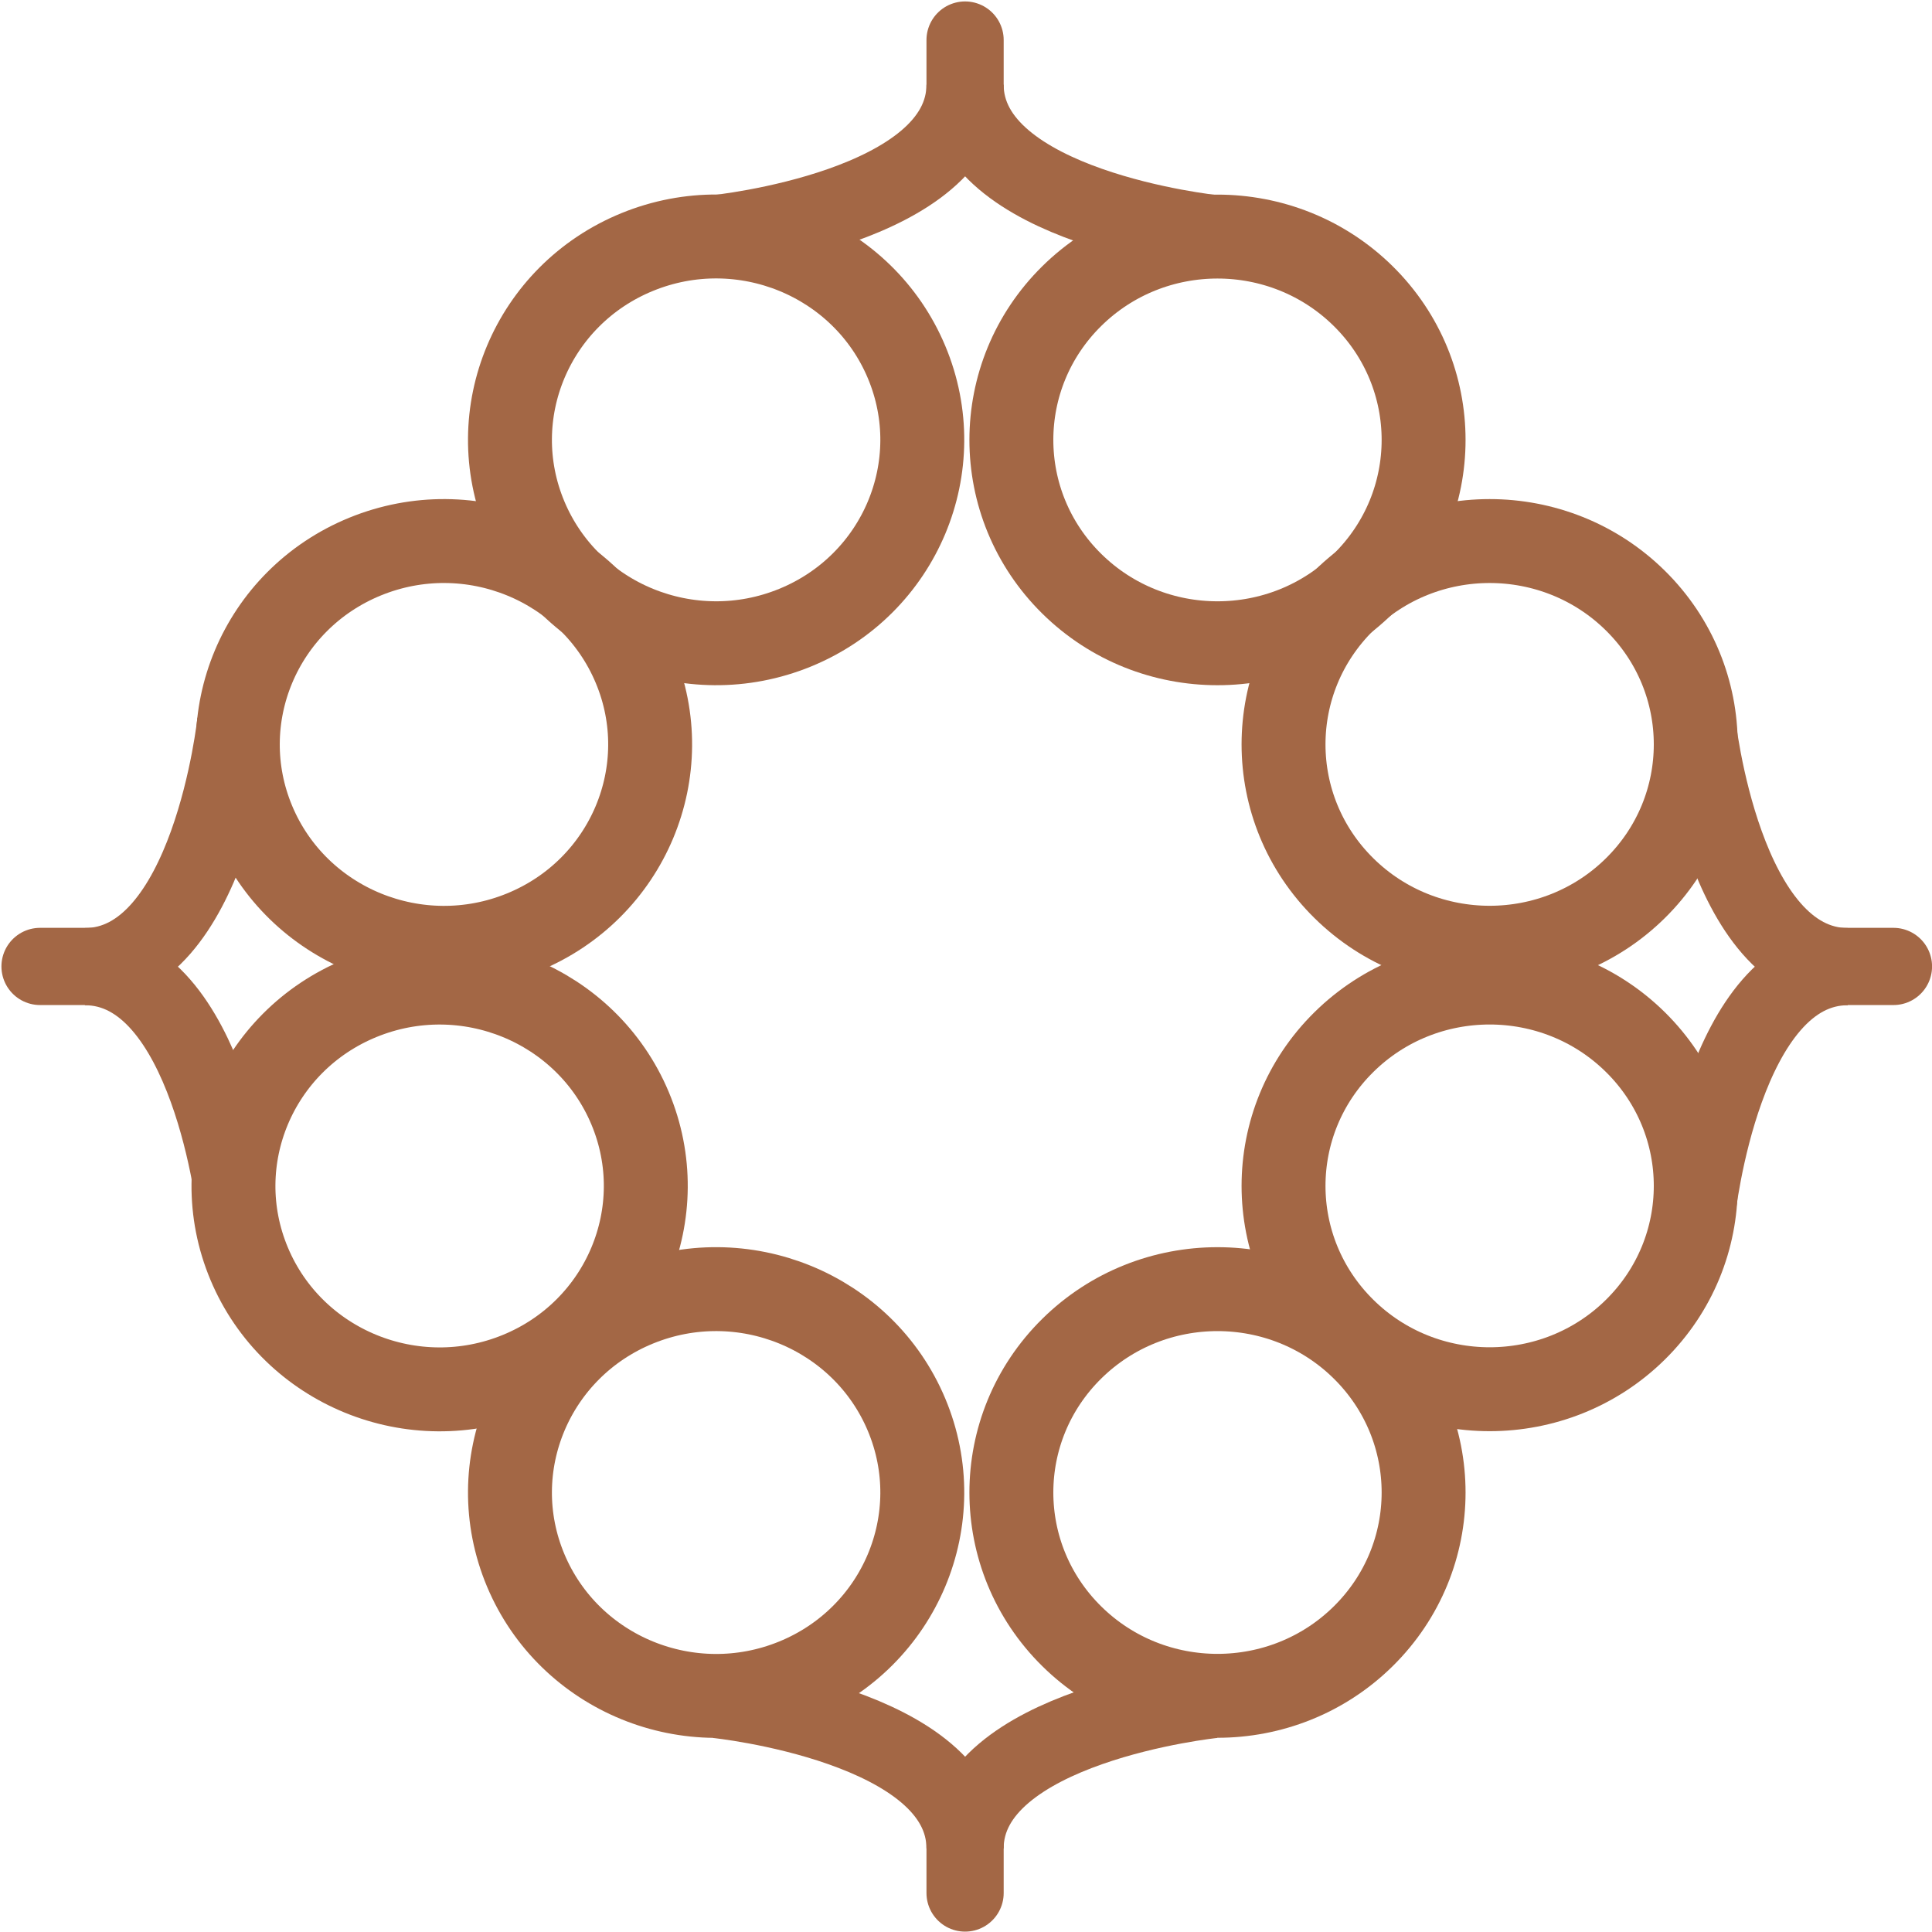 <svg xmlns="http://www.w3.org/2000/svg" width="193" height="193" viewBox="0 0 193 193" fill="none"><path d="M79.418 62.707C89.924 58.414 94.913 46.532 90.561 36.167C86.21 25.802 74.165 20.881 63.659 25.174C53.153 29.467 48.164 41.349 52.516 51.714C56.868 62.078 68.912 67 79.418 62.707Z" stroke="#A36745" stroke-width="8.383" stroke-miterlimit="10"></path><path d="M52.231 93.133C62.737 88.84 67.726 76.958 63.374 66.593C59.022 56.229 46.978 51.307 36.472 55.6C25.966 59.893 20.977 71.775 25.328 82.14C29.68 92.504 41.725 97.426 52.231 93.133Z" stroke="#A36745" stroke-width="8.383" stroke-miterlimit="10"></path><path d="M51.797 137.242C62.303 132.949 67.292 121.066 62.94 110.702C58.588 100.337 46.544 95.415 36.038 99.708C25.532 104.002 20.543 115.884 24.895 126.248C29.246 136.613 41.291 141.535 51.797 137.242Z" stroke="#A36745" stroke-width="8.383" stroke-miterlimit="10"></path><path d="M79.418 167.865C89.924 163.571 94.913 151.689 90.561 141.325C86.21 130.96 74.165 126.038 63.659 130.331C53.153 134.624 48.164 146.507 52.516 156.871C56.868 167.236 68.912 172.158 79.418 167.865Z" stroke="#A36745" stroke-width="8.383" stroke-miterlimit="10"></path><path d="M136.182 58.31C144.223 50.377 144.223 37.516 136.182 29.583C128.141 21.65 115.104 21.65 107.063 29.583C99.022 37.516 99.022 50.377 107.063 58.31C115.104 66.242 128.141 66.242 136.182 58.31Z" stroke="#A36745" stroke-width="8.383" stroke-miterlimit="10"></path><path d="M163.369 88.726C171.41 80.793 171.41 67.932 163.37 59.999C155.329 52.066 142.292 52.066 134.251 59.999C126.21 67.932 126.21 80.793 134.251 88.726C142.292 96.659 155.329 96.659 163.369 88.726Z" stroke="#A36745" stroke-width="8.383" stroke-miterlimit="10"></path><path d="M163.37 132.829C171.41 124.896 171.41 112.035 163.37 104.102C155.329 96.17 142.292 96.17 134.251 104.102C126.21 112.035 126.21 124.896 134.251 132.829C142.292 140.762 155.329 140.762 163.37 132.829Z" stroke="#A36745" stroke-width="8.383" stroke-miterlimit="10"></path><path d="M136.182 163.457C144.223 155.525 144.223 142.663 136.182 134.731C128.141 126.798 115.104 126.798 107.063 134.731C99.022 142.663 99.022 155.525 107.063 163.457C115.104 171.39 128.141 171.39 136.182 163.457Z" stroke="#A36745" stroke-width="8.383" stroke-miterlimit="10"></path><path d="M71.607 23.328C71.607 23.328 96.406 20.787 96.406 8.456C96.406 20.751 121.205 23.328 121.205 23.328" stroke="#A36745" stroke-width="7.713" stroke-miterlimit="10"></path><path d="M96.408 4V10.89V4Z" stroke="#A36745" stroke-width="7.713" stroke-linecap="round" stroke-linejoin="round"></path><path d="M71.607 169.778C71.607 169.778 96.406 172.32 96.406 184.651C96.406 172.356 121.205 169.778 121.205 169.778" stroke="#A36745" stroke-width="7.713" stroke-miterlimit="10"></path><path d="M169.511 72.097C169.511 72.097 172.087 96.562 184.586 96.562C172.123 96.562 169.511 121.027 169.511 121.027" stroke="#A36745" stroke-width="7.713" stroke-miterlimit="10"></path><path d="M189.149 96.544H182.165" stroke="#A36745" stroke-width="7.713" stroke-linecap="round" stroke-linejoin="round"></path><path d="M23.558 72.097C23.558 72.097 20.982 96.562 8.483 96.562C20.946 96.562 23.558 121.027 23.558 121.027" stroke="#A36745" stroke-width="7.713" stroke-miterlimit="10"></path><path d="M4 96.544H10.984" stroke="#A36745" stroke-width="7.713" stroke-linecap="round" stroke-linejoin="round"></path><path d="M96.408 189.106V182.216V189.106Z" stroke="#A36745" stroke-width="7.713" stroke-linecap="round" stroke-linejoin="round"></path></svg>